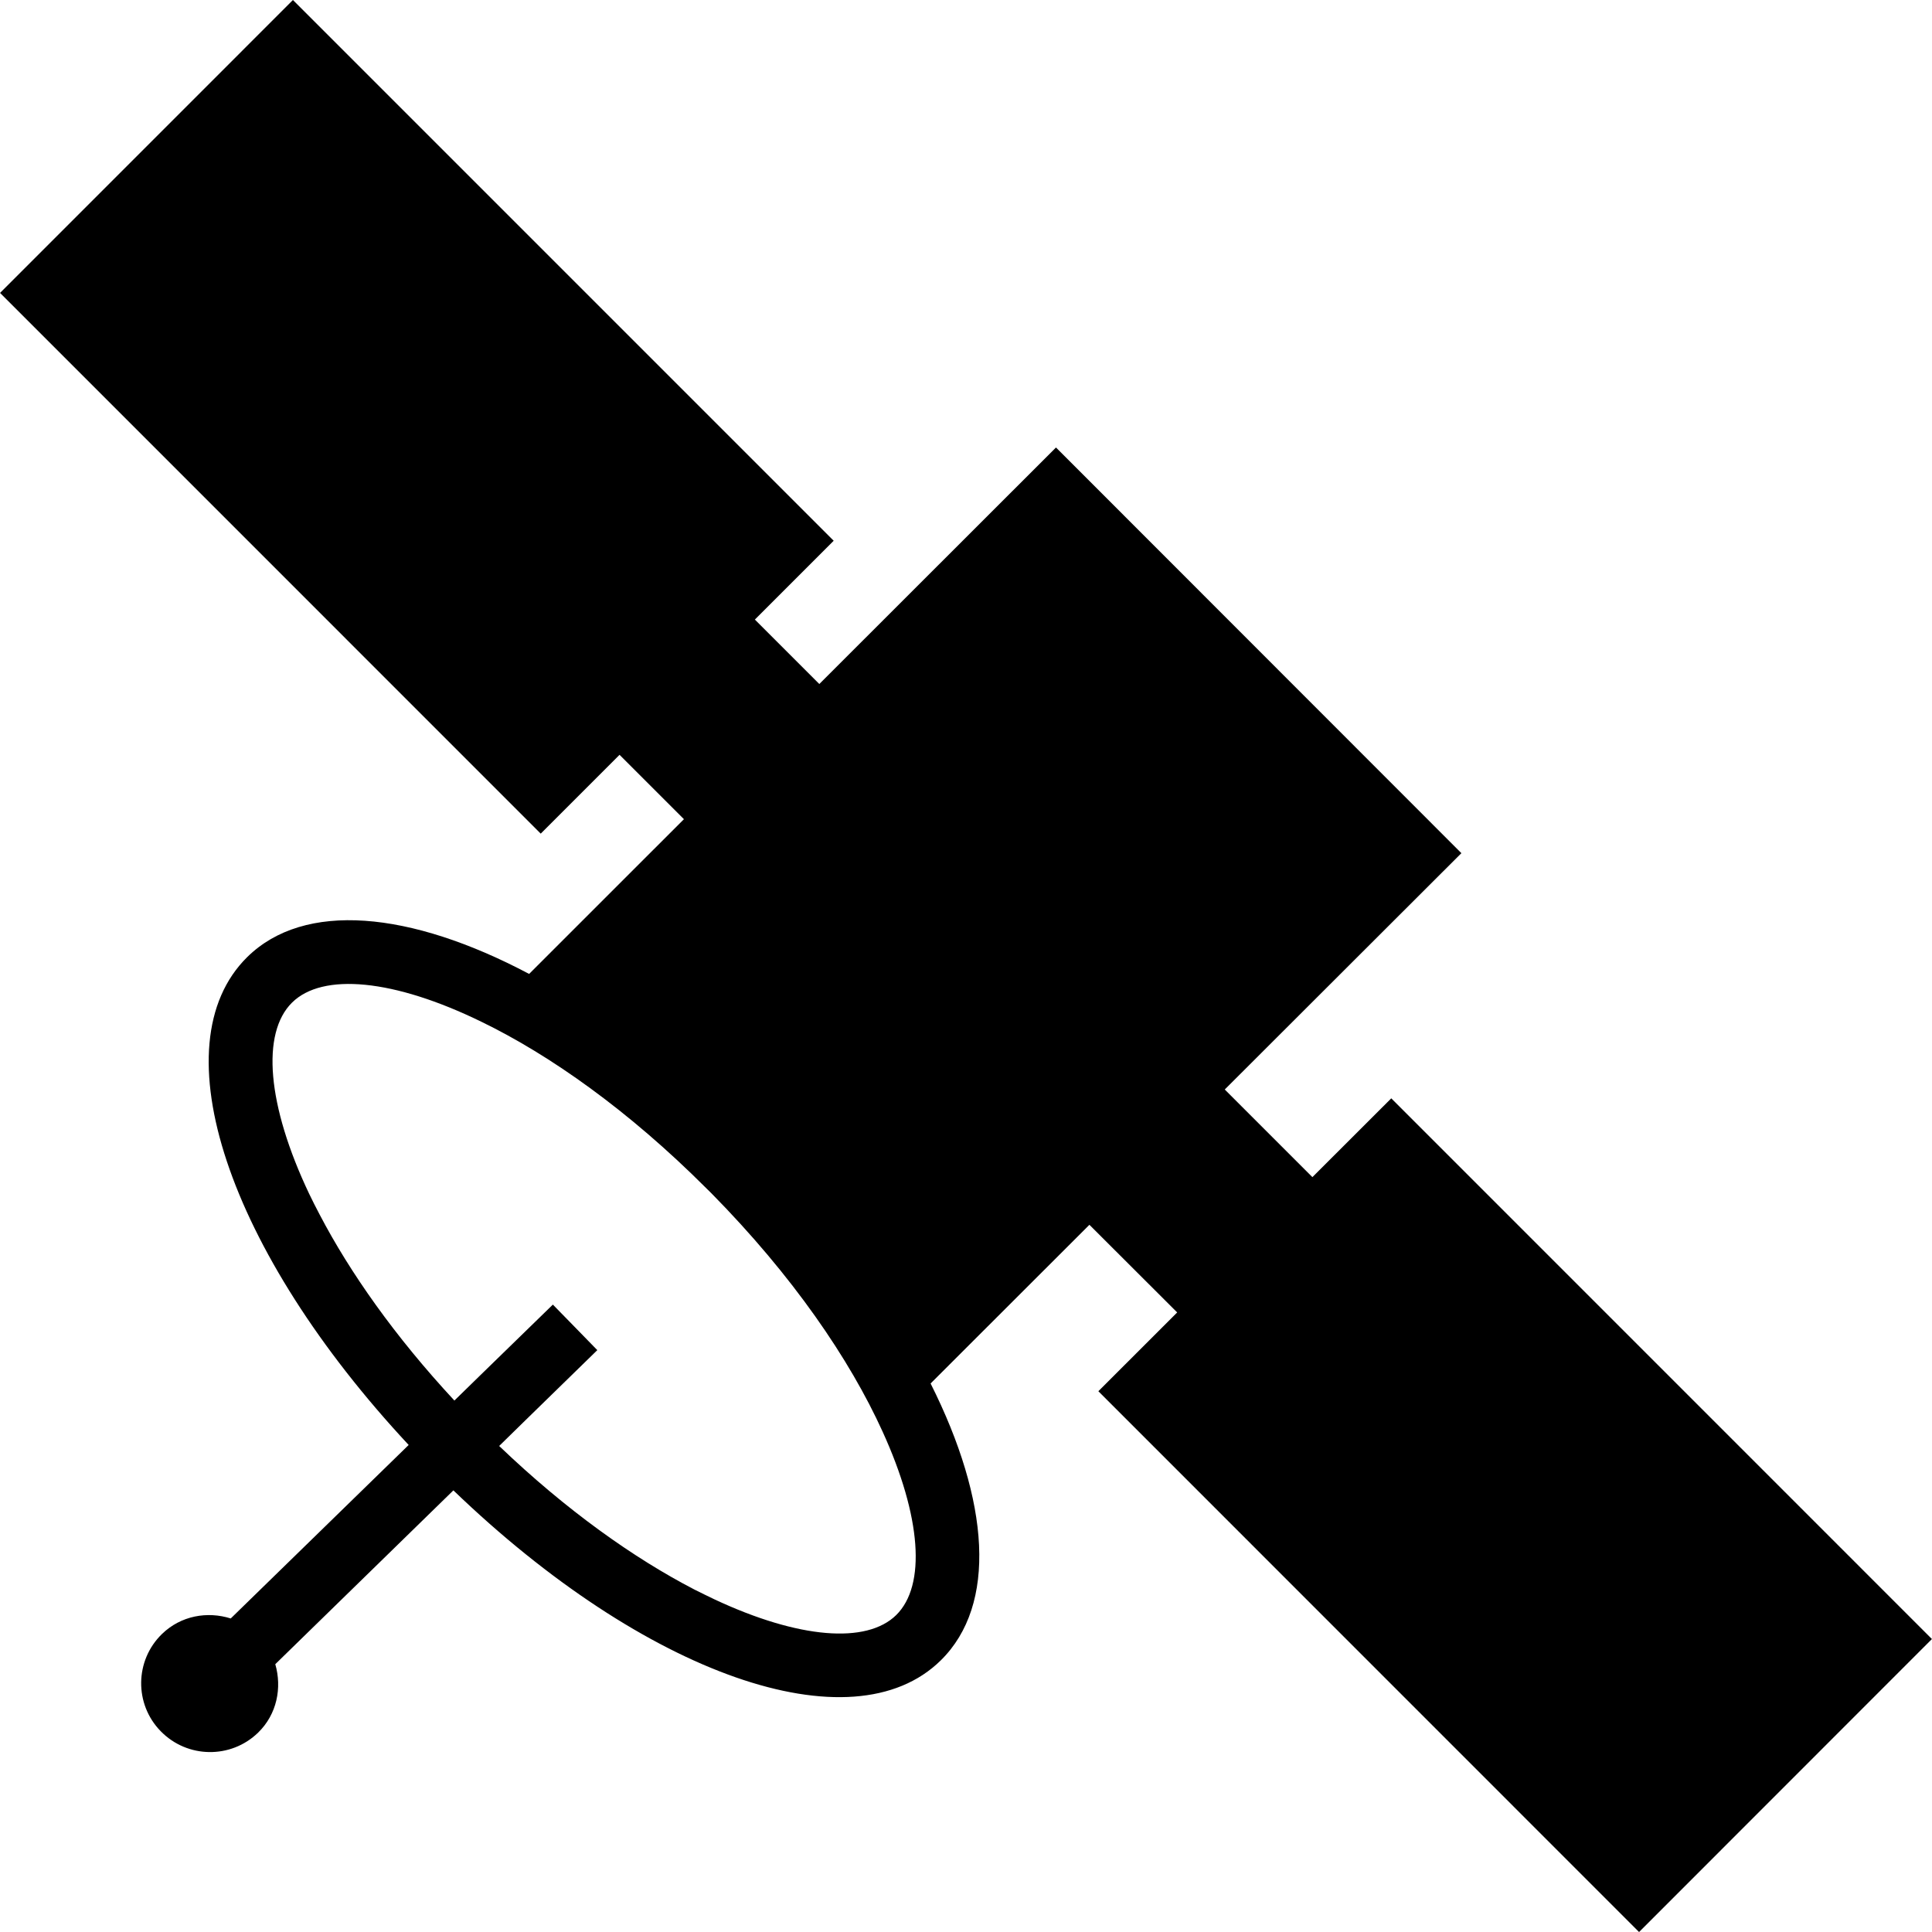 <?xml version="1.0" encoding="iso-8859-1"?>
<!-- Generator: Adobe Illustrator 16.0.0, SVG Export Plug-In . SVG Version: 6.00 Build 0)  -->
<!DOCTYPE svg PUBLIC "-//W3C//DTD SVG 1.1//EN" "http://www.w3.org/Graphics/SVG/1.1/DTD/svg11.dtd">
<svg xmlns="http://www.w3.org/2000/svg" xmlns:xlink="http://www.w3.org/1999/xlink" version="1.1" id="Capa_1" x="0px" y="0px" width="512px" height="512px" viewBox="0 0 70.813 70.813" style="enable-background:new 0 0 70.813 70.813;" xml:space="preserve">
<g>
	<path d="M19.819,30.555l2.889-2.889l2.36,2.359l-5.674,5.672c-4.366-2.313-8.242-2.677-10.333-0.617   C5.8,38.3,8.359,45.863,14.979,52.962l-6.522,6.359c-0.856-0.271-1.828-0.104-2.521,0.57c-0.999,0.972-1.017,2.571-0.045,3.563   c0.974,0.999,2.573,1.021,3.571,0.05c0.691-0.673,0.878-1.645,0.628-2.507l6.528-6.371c7.017,6.755,14.613,9.439,17.867,6.228   c2.068-2.039,1.79-5.835-0.376-10.146l5.821-5.816l3.217,3.212l-2.889,2.888l19.818,19.822l10.734-10.739L50.994,40.257   l-2.891,2.888l-3.212-3.212l8.673-8.662L38.705,16.402l-8.675,8.669l-2.362-2.362l2.889-2.889L10.737,0L0.002,10.736L19.819,30.555   z M26.194,58.624c-0.243-0.114-0.493-0.24-0.746-0.365c-2.216-1.149-4.69-2.901-7.152-5.26l0.96-0.94l2.637-2.573l-0.814-0.835   l-0.815-0.834l-2.661,2.591l-0.948,0.926c-2.182-2.349-3.829-4.694-4.938-6.815c-0.134-0.256-0.266-0.511-0.383-0.758   c-1.548-3.257-1.763-5.89-0.631-7.012c1.119-1.109,3.729-0.867,6.945,0.703c2.511,1.218,5.396,3.257,8.225,6.086l0.198,0.195   c2.988,3.029,5.079,6.098,6.279,8.741c1.422,3.121,1.602,5.632,0.5,6.721C31.762,60.266,29.272,60.065,26.194,58.624z" fill="#000000"/>
</g>
<g>
</g>
<g>
</g>
<g>
</g>
<g>
</g>
<g>
</g>
<g>
</g>
<g>
</g>
<g>
</g>
<g>
</g>
<g>
</g>
<g>
</g>
<g>
</g>
<g>
</g>
<g>
</g>
<g>
</g>
</svg>

